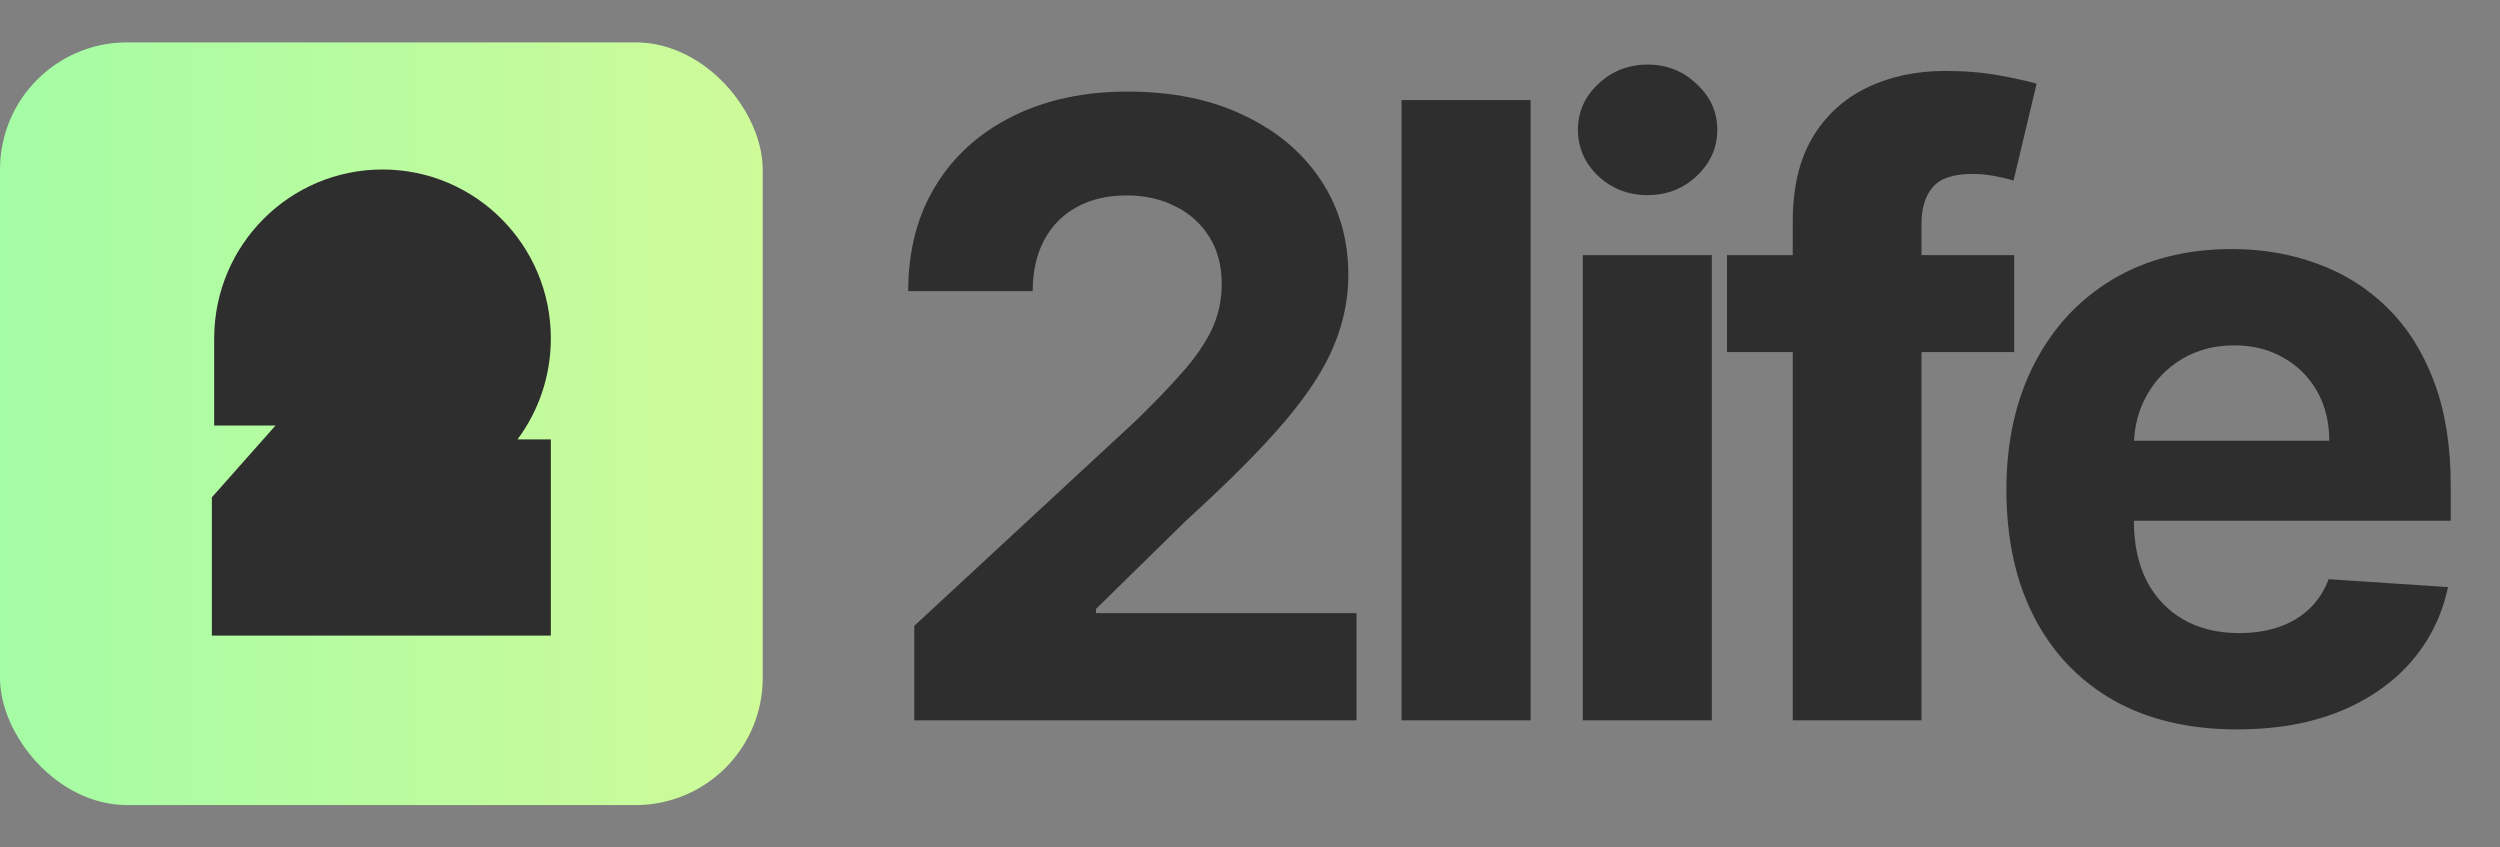 <?xml version="1.0" encoding="UTF-8"?> <svg xmlns="http://www.w3.org/2000/svg" width="59" height="20" viewBox="0 0 59 20" fill="none"><rect x="0" y="0" width="59" height="20" fill="#808080" stroke="none"/><path d="M21.577 17V14.77L26.788 9.945C27.232 9.516 27.603 9.13 27.903 8.787C28.208 8.444 28.439 8.108 28.597 7.779C28.754 7.445 28.833 7.086 28.833 6.7C28.833 6.271 28.735 5.901 28.54 5.592C28.344 5.277 28.077 5.036 27.739 4.87C27.401 4.698 27.017 4.612 26.588 4.612C26.14 4.612 25.75 4.703 25.416 4.884C25.082 5.065 24.825 5.325 24.644 5.663C24.463 6.001 24.372 6.404 24.372 6.871H21.434C21.434 5.913 21.651 5.082 22.085 4.376C22.518 3.671 23.126 3.126 23.908 2.74C24.689 2.354 25.59 2.161 26.61 2.161C27.658 2.161 28.571 2.346 29.347 2.718C30.129 3.085 30.736 3.595 31.17 4.248C31.604 4.901 31.821 5.649 31.821 6.492C31.821 7.045 31.711 7.591 31.492 8.129C31.277 8.668 30.894 9.266 30.341 9.923C29.788 10.576 29.009 11.36 28.003 12.275L25.866 14.37V14.47H32.014V17H21.577ZM36.122 2.361V17H33.077V2.361H36.122ZM37.354 17V6.021H40.399V17H37.354ZM38.883 4.605C38.431 4.605 38.042 4.455 37.718 4.155C37.399 3.85 37.239 3.485 37.239 3.061C37.239 2.642 37.399 2.282 37.718 1.982C38.042 1.677 38.431 1.524 38.883 1.524C39.336 1.524 39.722 1.677 40.041 1.982C40.365 2.282 40.528 2.642 40.528 3.061C40.528 3.485 40.365 3.85 40.041 4.155C39.722 4.455 39.336 4.605 38.883 4.605ZM47.535 6.021V8.308H40.758V6.021H47.535ZM42.309 17V5.227C42.309 4.431 42.464 3.771 42.774 3.247C43.089 2.723 43.517 2.33 44.061 2.068C44.604 1.806 45.221 1.674 45.912 1.674C46.379 1.674 46.806 1.71 47.192 1.782C47.582 1.853 47.873 1.918 48.064 1.975L47.52 4.262C47.401 4.224 47.254 4.188 47.077 4.155C46.906 4.122 46.729 4.105 46.548 4.105C46.1 4.105 45.788 4.21 45.612 4.419C45.436 4.624 45.347 4.913 45.347 5.284V17H42.309ZM52.798 17.214C51.668 17.214 50.696 16.986 49.881 16.528C49.071 16.066 48.447 15.413 48.009 14.57C47.57 13.721 47.351 12.718 47.351 11.56C47.351 10.431 47.57 9.44 48.009 8.587C48.447 7.734 49.064 7.069 49.86 6.592C50.66 6.116 51.599 5.878 52.676 5.878C53.401 5.878 54.075 5.994 54.699 6.228C55.328 6.457 55.876 6.802 56.343 7.264C56.815 7.727 57.182 8.308 57.444 9.008C57.706 9.704 57.837 10.519 57.837 11.453V12.289H48.566V10.402H54.971C54.971 9.964 54.876 9.576 54.685 9.237C54.494 8.899 54.23 8.634 53.892 8.444C53.558 8.248 53.169 8.151 52.726 8.151C52.264 8.151 51.854 8.258 51.497 8.472C51.144 8.682 50.868 8.966 50.668 9.323C50.468 9.676 50.365 10.069 50.36 10.502V12.297C50.36 12.84 50.46 13.309 50.66 13.705C50.865 14.1 51.154 14.405 51.526 14.62C51.897 14.834 52.338 14.941 52.848 14.941C53.186 14.941 53.496 14.894 53.777 14.798C54.058 14.703 54.299 14.56 54.499 14.37C54.699 14.179 54.852 13.945 54.956 13.669L57.773 13.855C57.63 14.531 57.337 15.122 56.894 15.628C56.455 16.128 55.888 16.519 55.192 16.8C54.501 17.076 53.703 17.214 52.798 17.214Z" fill="#2E2E2E"></path><rect y="1" width="18" height="18" rx="3" fill="url(#paint0_linear_65_8)"></rect><path d="M12.213 10.37C12.707 9.706 13 8.881 13 7.987C13 5.785 11.221 4 9.027 4C6.838 4 5.062 5.778 5.055 7.973H5.054V10.042H6.503L5 11.737V15H13V10.37H12.213Z" fill="#2E2E2E"></path><defs><linearGradient id="paint0_linear_65_8" x1="0" y1="10" x2="18" y2="10" gradientUnits="userSpaceOnUse"><stop stop-color="#A4FCA5"></stop><stop offset="1" stop-color="#CFFB99"></stop></linearGradient></defs></svg> 